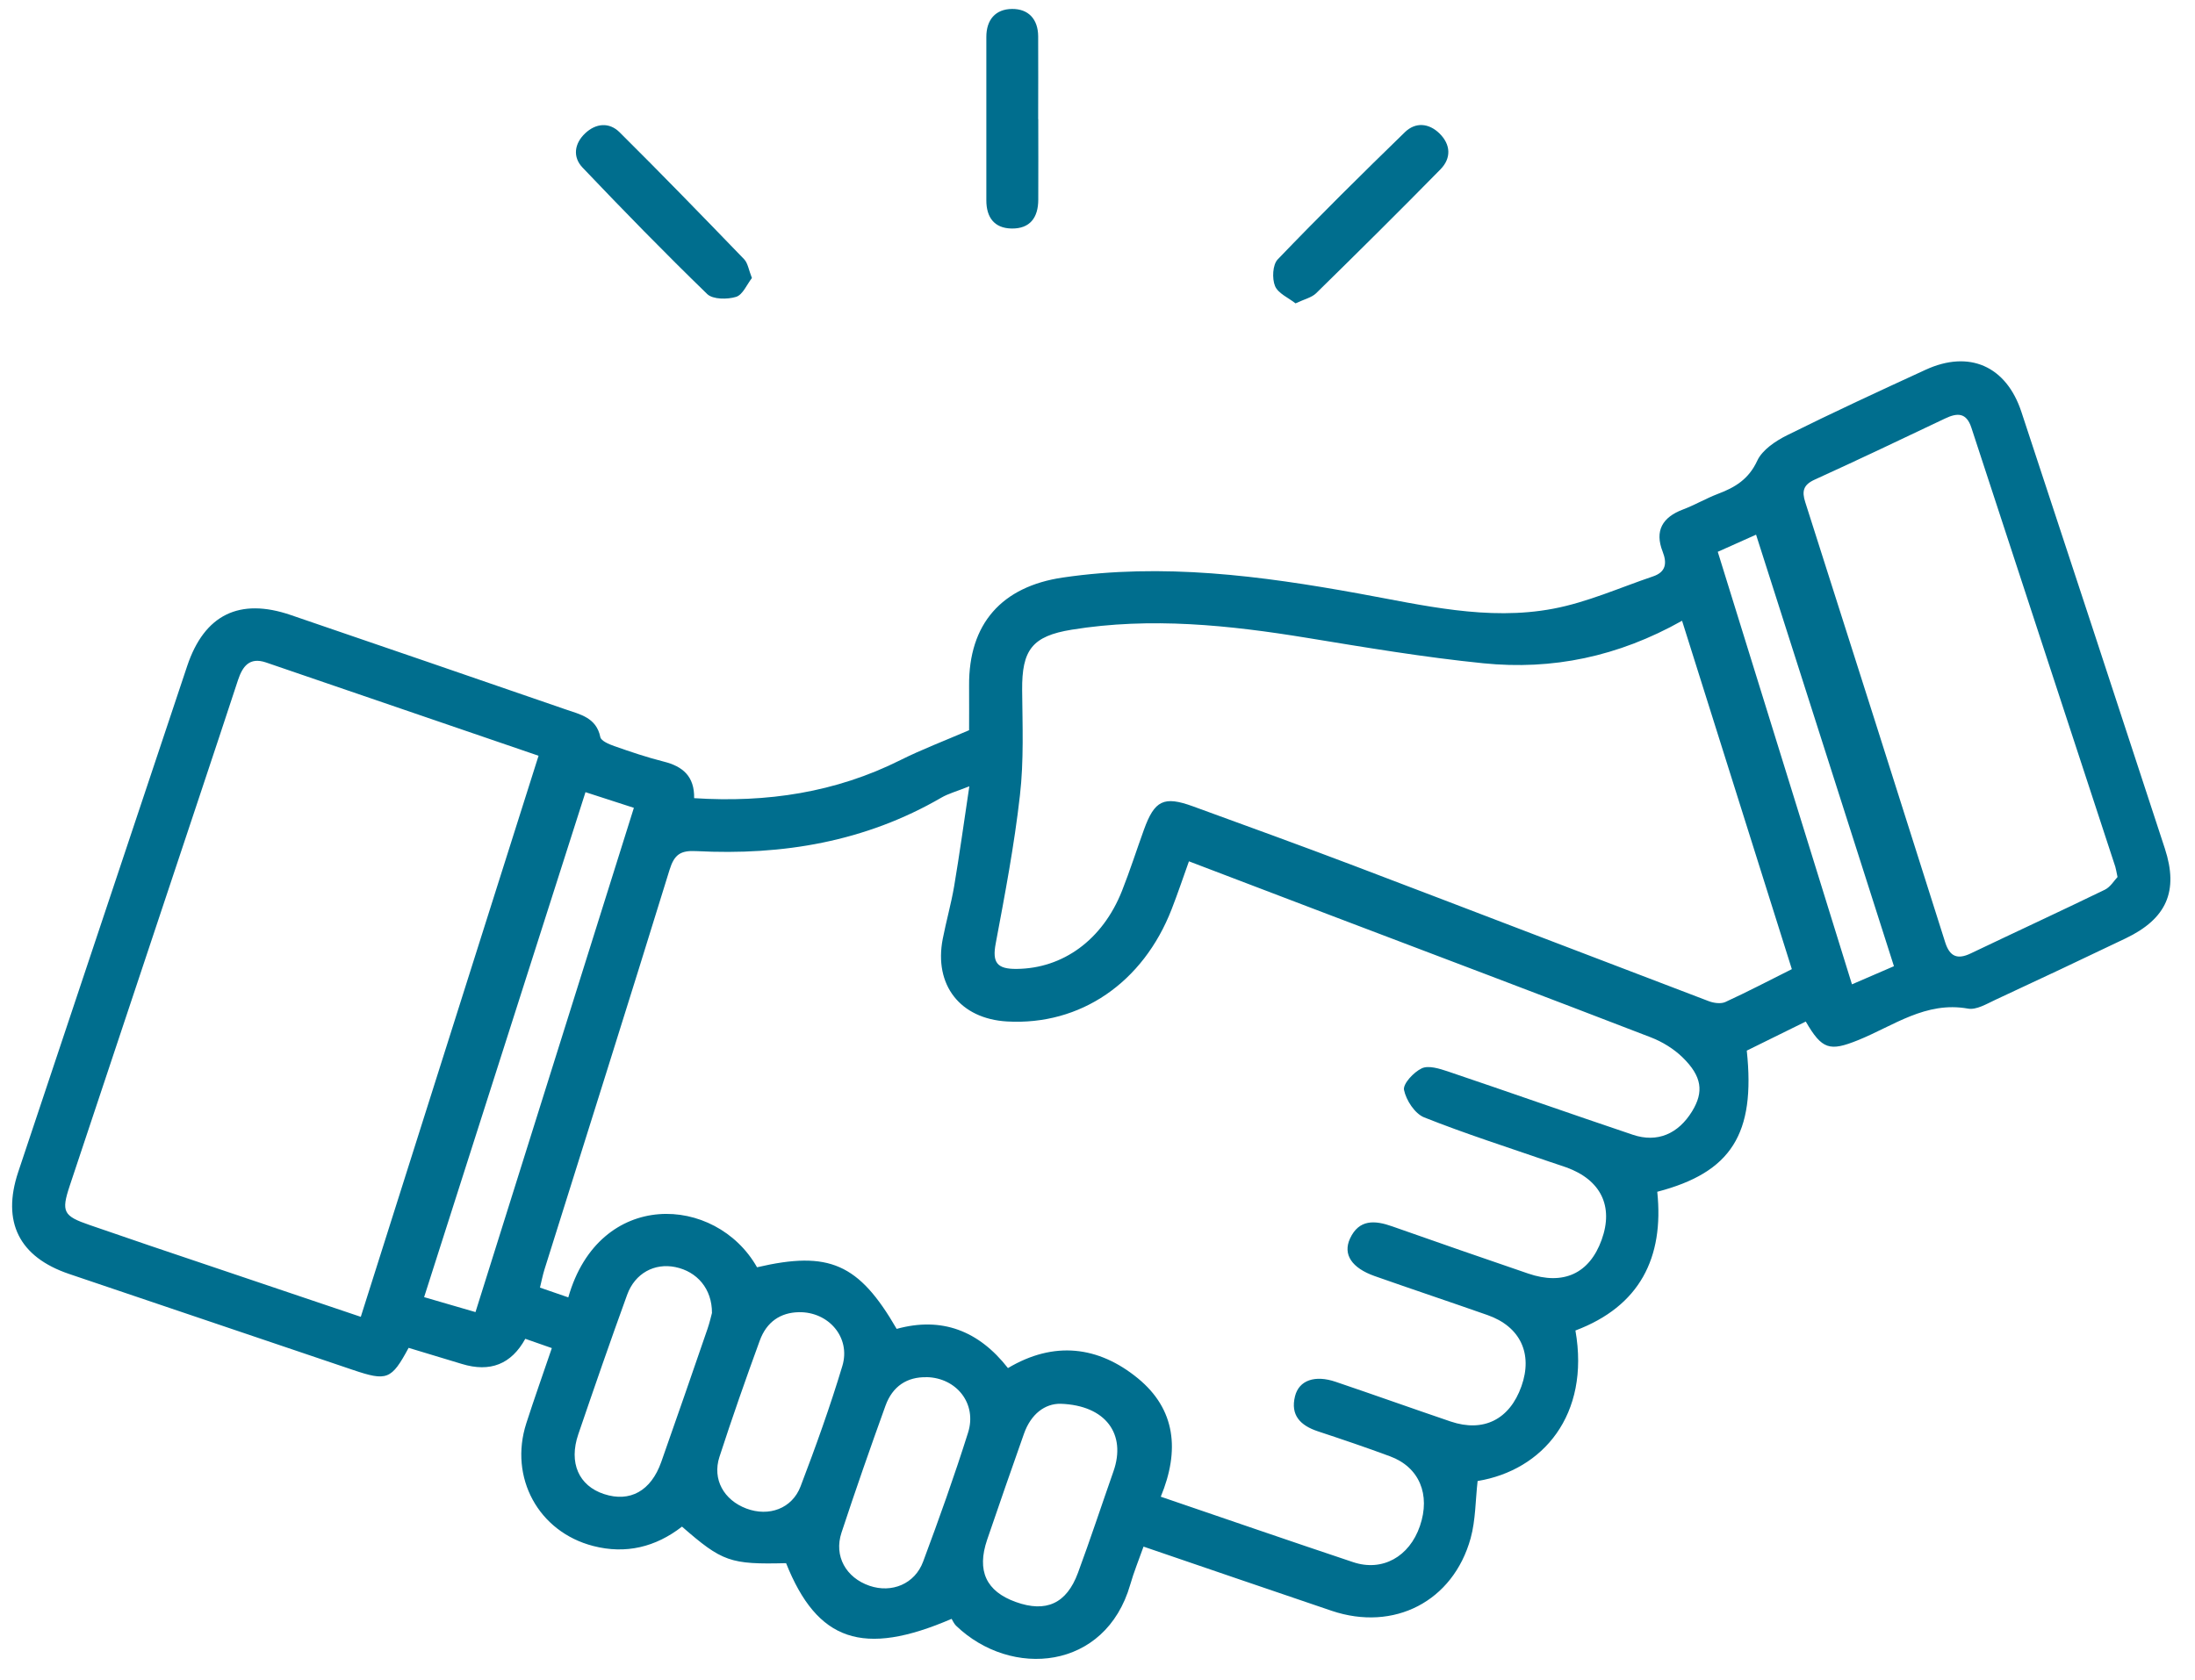 <svg width="64" height="49" viewBox="0 0 64 49" fill="none" xmlns="http://www.w3.org/2000/svg">
<g clip-path="url(#clip0_688_23)">
<path d="M28.256 21.297C28.256 20.91 28.259 20.453 28.256 19.998C28.242 18.19 29.211 17.105 30.991 16.844C33.901 16.417 36.757 16.791 39.615 17.31C41.487 17.649 43.373 18.115 45.284 17.754C46.28 17.567 47.231 17.138 48.198 16.811C48.568 16.686 48.613 16.433 48.478 16.088C48.24 15.481 48.471 15.085 49.072 14.859C49.419 14.728 49.744 14.536 50.09 14.404C50.593 14.215 50.989 13.974 51.237 13.436C51.383 13.12 51.772 12.861 52.109 12.693C53.441 12.031 54.793 11.406 56.144 10.785C57.415 10.2 58.496 10.673 58.938 12.012C60.338 16.256 61.732 20.5 63.121 24.748C63.528 25.992 63.172 26.796 61.978 27.368C60.716 27.973 59.45 28.57 58.18 29.16C57.925 29.279 57.626 29.461 57.382 29.417C56.147 29.195 55.208 29.921 54.174 30.338C53.349 30.67 53.126 30.614 52.651 29.794C52.078 30.077 51.499 30.362 50.931 30.642C51.19 33.073 50.479 34.195 48.321 34.759C48.522 36.679 47.815 38.096 45.935 38.805C46.367 41.266 44.985 42.881 43.083 43.195C43.019 43.755 43.026 44.331 42.88 44.863C42.37 46.707 40.645 47.593 38.828 46.98C37.028 46.371 35.229 45.752 33.342 45.108C33.205 45.496 33.059 45.85 32.955 46.215C32.234 48.722 29.483 48.962 27.874 47.413C27.813 47.353 27.778 47.264 27.746 47.215C25.159 48.33 23.83 47.868 22.92 45.591C21.292 45.631 21.06 45.55 19.885 44.525C19.118 45.122 18.246 45.335 17.297 45.09C15.696 44.677 14.838 43.09 15.345 41.513C15.577 40.792 15.832 40.078 16.09 39.318C15.793 39.215 15.552 39.131 15.316 39.047C14.908 39.789 14.291 40.033 13.465 39.78C12.946 39.621 12.425 39.465 11.914 39.311C11.412 40.242 11.284 40.291 10.283 39.952C7.526 39.019 4.768 38.089 2.013 37.155C0.557 36.661 0.047 35.639 0.53 34.185C2.171 29.263 3.814 24.343 5.458 19.424C5.959 17.927 6.981 17.425 8.479 17.938C11.15 18.852 13.82 19.767 16.488 20.689C16.913 20.836 17.388 20.927 17.504 21.498C17.527 21.61 17.757 21.706 17.91 21.76C18.385 21.927 18.863 22.089 19.351 22.212C19.906 22.35 20.251 22.641 20.239 23.279C22.36 23.416 24.363 23.115 26.255 22.168C26.875 21.858 27.528 21.611 28.249 21.3L28.256 21.297ZM33.841 43.651C35.772 44.31 37.61 44.945 39.453 45.561C40.304 45.846 41.094 45.405 41.401 44.507C41.716 43.589 41.382 42.79 40.531 42.475C39.834 42.216 39.129 41.978 38.422 41.744C37.918 41.576 37.62 41.278 37.759 40.722C37.875 40.256 38.34 40.095 38.946 40.302C40.065 40.681 41.178 41.079 42.296 41.459C43.257 41.784 44.018 41.399 44.361 40.431C44.699 39.479 44.326 38.688 43.369 38.354C42.275 37.97 41.175 37.603 40.082 37.218C39.416 36.983 39.147 36.588 39.363 36.122C39.625 35.557 40.086 35.588 40.591 35.767C41.911 36.233 43.234 36.691 44.558 37.144C45.585 37.496 46.345 37.144 46.7 36.159C47.052 35.182 46.677 34.412 45.671 34.048C45.506 33.989 45.339 33.938 45.173 33.88C43.955 33.459 42.722 33.066 41.524 32.589C41.252 32.48 40.999 32.09 40.937 31.789C40.902 31.61 41.22 31.269 41.454 31.159C41.649 31.066 41.966 31.166 42.207 31.246C44.011 31.855 45.805 32.489 47.609 33.096C48.32 33.336 48.933 33.072 49.338 32.41C49.682 31.845 49.628 31.395 49.058 30.838C48.801 30.588 48.467 30.383 48.131 30.254C44.989 29.041 41.836 27.851 38.688 26.654C37.364 26.15 36.039 25.644 34.666 25.121C34.487 25.623 34.335 26.073 34.163 26.515C33.33 28.665 31.497 29.913 29.366 29.792C27.997 29.715 27.225 28.73 27.488 27.382C27.588 26.869 27.732 26.363 27.82 25.849C27.976 24.923 28.105 23.99 28.263 22.933C27.883 23.085 27.649 23.146 27.447 23.264C25.231 24.55 22.82 24.954 20.298 24.823C19.839 24.799 19.66 24.926 19.523 25.367C18.322 29.262 17.091 33.147 15.872 37.036C15.823 37.195 15.791 37.36 15.744 37.554C16.046 37.659 16.306 37.748 16.57 37.839C17.472 34.666 20.87 34.836 22.073 36.961C24.171 36.472 25.04 36.849 26.144 38.758C27.456 38.396 28.536 38.809 29.389 39.901C30.729 39.103 32.026 39.257 33.178 40.2C34.279 41.103 34.404 42.304 33.843 43.657L33.841 43.651ZM49.042 18.106C47.178 19.154 45.258 19.548 43.251 19.345C41.533 19.172 39.824 18.885 38.118 18.605C35.837 18.232 33.555 17.992 31.251 18.365C30.094 18.552 29.793 18.955 29.803 20.129C29.812 21.153 29.855 22.186 29.738 23.199C29.575 24.646 29.301 26.085 29.032 27.518C28.926 28.077 29.072 28.266 29.647 28.259C30.987 28.245 32.144 27.42 32.714 25.983C32.946 25.397 33.139 24.793 33.354 24.198C33.664 23.342 33.933 23.208 34.782 23.517C36.344 24.086 37.907 24.653 39.462 25.243C42.916 26.556 46.364 27.884 49.818 29.198C49.964 29.255 50.173 29.284 50.305 29.225C50.954 28.927 51.587 28.595 52.245 28.266C51.174 24.862 50.12 21.52 49.044 18.104L49.042 18.106ZM10.519 38.408C12.262 32.909 13.975 27.499 15.703 22.042C13 21.116 10.377 20.217 7.753 19.32C7.274 19.158 7.072 19.436 6.94 19.833C6.573 20.95 6.202 22.067 5.831 23.181C4.564 26.983 3.296 30.784 2.032 34.587C1.781 35.343 1.847 35.466 2.612 35.728C3.191 35.928 3.77 36.127 4.35 36.324C6.376 37.008 8.402 37.692 10.519 38.406V38.408ZM61.741 25.579C61.704 25.404 61.695 25.339 61.676 25.278C60.278 21.011 58.876 16.744 57.48 12.474C57.336 12.033 57.074 12.034 56.717 12.204C55.452 12.805 54.188 13.408 52.913 13.988C52.577 14.14 52.533 14.327 52.637 14.649C54.003 18.927 55.363 23.208 56.718 27.489C56.849 27.896 57.069 27.994 57.457 27.809C58.76 27.186 60.072 26.58 61.37 25.95C61.535 25.87 61.648 25.675 61.741 25.579ZM17.071 23.104C15.494 28.043 13.936 32.918 12.366 37.832C12.923 37.995 13.373 38.126 13.864 38.268C15.415 33.331 16.943 28.462 18.482 23.561C17.993 23.404 17.581 23.269 17.071 23.104ZM50.085 16.093C51.401 20.334 52.69 24.489 53.998 28.709C54.425 28.525 54.796 28.364 55.222 28.18C53.88 23.98 52.551 19.821 51.202 15.594C50.796 15.776 50.465 15.923 50.087 16.093H50.085ZM20.759 38.296C20.763 37.589 20.325 37.085 19.69 36.955C19.085 36.831 18.515 37.134 18.287 37.76C17.796 39.111 17.326 40.47 16.862 41.83C16.577 42.663 16.875 43.335 17.613 43.576C18.366 43.823 18.981 43.487 19.28 42.64C19.737 41.346 20.184 40.05 20.631 38.751C20.694 38.567 20.736 38.377 20.759 38.294V38.296ZM30.925 40.942C30.468 40.934 30.058 41.24 29.855 41.819C29.492 42.846 29.134 43.876 28.782 44.908C28.474 45.815 28.754 46.413 29.617 46.723C30.498 47.04 31.098 46.772 31.43 45.874C31.793 44.892 32.12 43.898 32.466 42.911C32.842 41.838 32.253 40.988 30.925 40.942ZM27.016 40.167C26.452 40.155 26.024 40.426 25.817 41.002C25.374 42.23 24.943 43.464 24.535 44.703C24.31 45.386 24.667 46.016 25.354 46.251C26 46.471 26.673 46.2 26.916 45.545C27.38 44.301 27.827 43.049 28.226 41.784C28.493 40.941 27.892 40.184 27.016 40.165V40.167ZM23.29 38.271C22.759 38.282 22.352 38.55 22.152 39.101C21.742 40.225 21.346 41.353 20.977 42.491C20.764 43.146 21.106 43.751 21.763 43.998C22.416 44.243 23.095 44.002 23.343 43.35C23.784 42.194 24.204 41.025 24.561 39.838C24.811 39.005 24.157 38.254 23.29 38.271Z" fill="#006E8E"/>
<path d="M21.925 8.107C21.778 8.294 21.658 8.597 21.463 8.658C21.208 8.737 20.786 8.735 20.622 8.578C19.382 7.375 18.176 6.138 16.985 4.887C16.692 4.579 16.746 4.187 17.061 3.889C17.374 3.592 17.765 3.558 18.067 3.859C19.293 5.077 20.496 6.317 21.695 7.559C21.806 7.673 21.829 7.871 21.924 8.109L21.925 8.107Z" fill="#006E8E"/>
<path d="M37.776 8.849C37.568 8.685 37.264 8.557 37.176 8.342C37.086 8.123 37.106 7.72 37.254 7.566C38.465 6.304 39.709 5.074 40.964 3.854C41.272 3.555 41.662 3.59 41.97 3.891C42.302 4.216 42.32 4.614 41.998 4.941C40.802 6.159 39.591 7.36 38.374 8.553C38.244 8.679 38.034 8.725 37.776 8.847V8.849Z" fill="#006E8E"/>
<path d="M30.273 3.474C30.273 4.258 30.277 5.043 30.273 5.827C30.271 6.341 30.036 6.675 29.491 6.665C28.981 6.654 28.759 6.329 28.759 5.844C28.757 4.255 28.759 2.664 28.759 1.075C28.759 0.578 29.025 0.266 29.506 0.261C29.988 0.256 30.266 0.56 30.27 1.057C30.275 1.862 30.27 2.669 30.27 3.474C30.27 3.474 30.271 3.474 30.273 3.474Z" fill="#006E8E"/>
</g>
<defs>
<clipPath id="clip0_688_23">
<rect width="62.925" height="48.119" fill="white" transform="translate(0.358 0.261)"/>
</clipPath>
</defs>
</svg>
